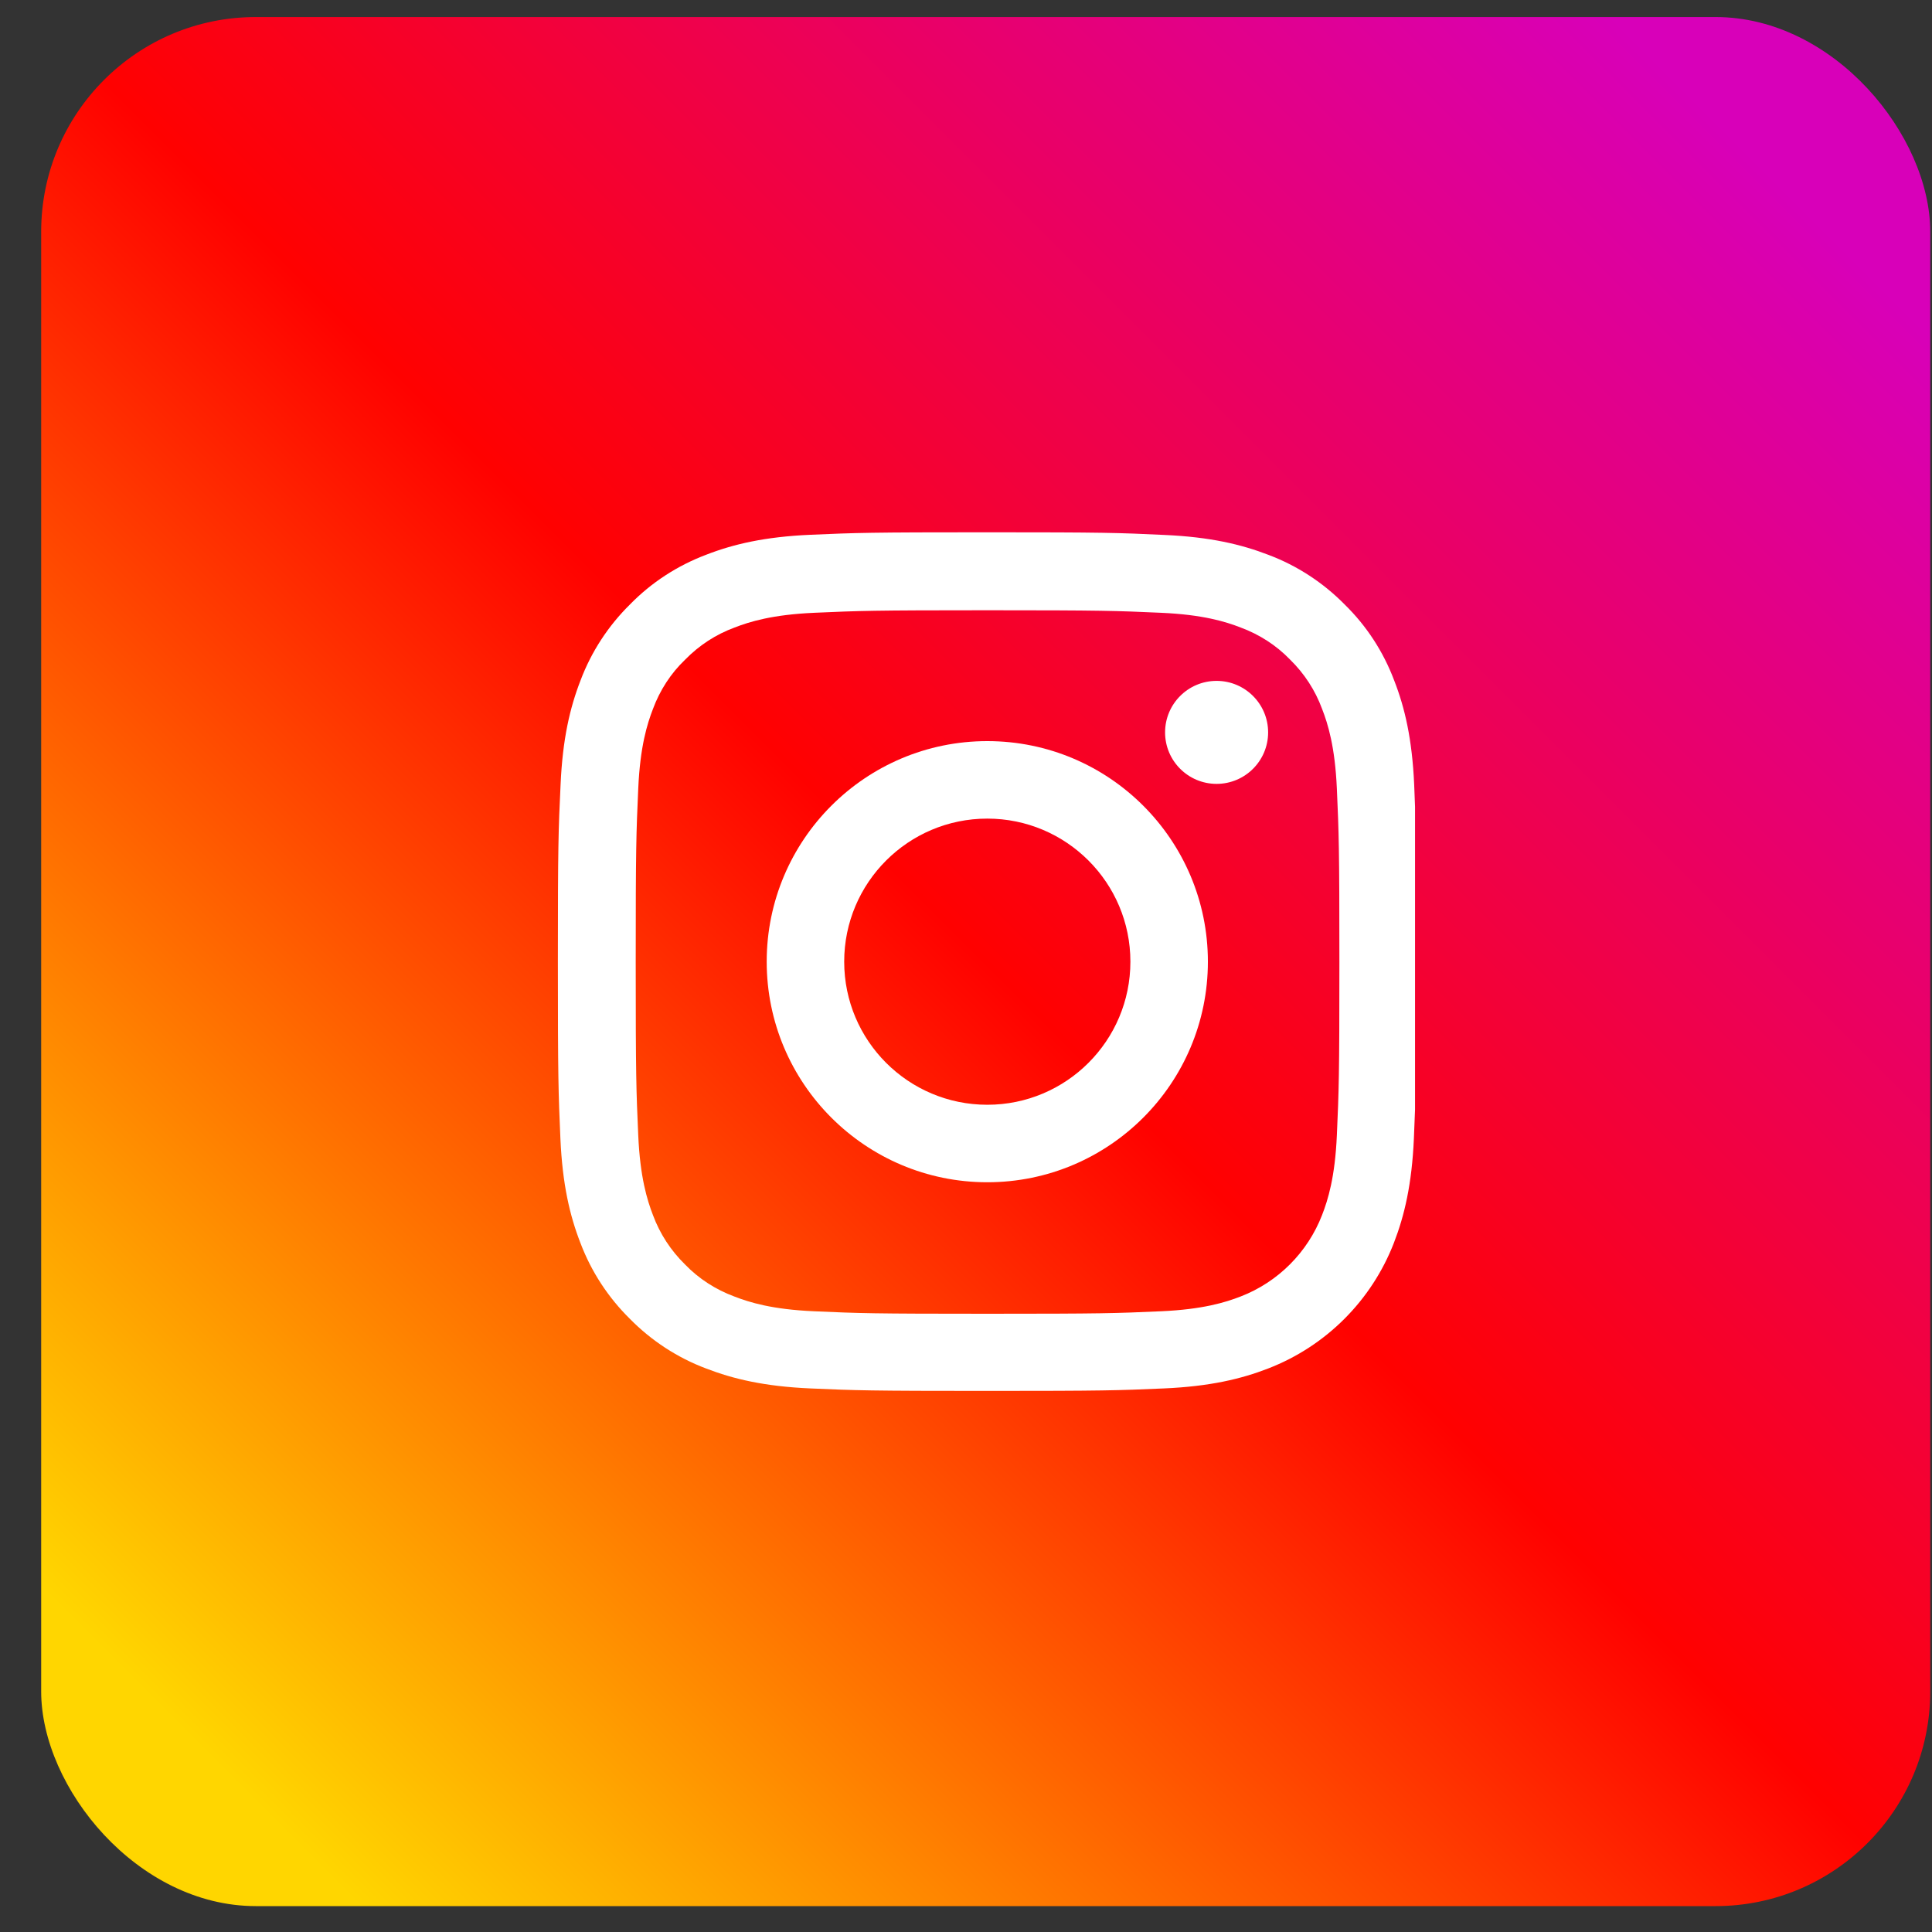 <svg width="45" height="45" viewBox="0 0 45 45" fill="none" xmlns="http://www.w3.org/2000/svg">
<rect x="0" y="0" width="45" height="45" fill="#333333" stroke="none"/>
<rect x="0.959" y="0.397" width="44" height="44" rx="5" fill="url(#paint0_linear_304_2637)"/>
<g clip-path="url(#clip0_304_2637)">
<path d="M32.939 18.277C32.892 17.215 32.721 16.484 32.474 15.851C32.221 15.179 31.83 14.578 31.318 14.078C30.818 13.57 30.212 13.175 29.548 12.925C28.911 12.679 28.185 12.507 27.122 12.46C26.051 12.409 25.711 12.398 22.996 12.398C20.281 12.398 19.941 12.409 18.874 12.456C17.811 12.503 17.081 12.675 16.448 12.921C15.776 13.175 15.174 13.566 14.674 14.078C14.166 14.578 13.772 15.183 13.522 15.847C13.275 16.484 13.104 17.211 13.057 18.273C13.006 19.344 12.994 19.684 12.994 22.399C12.994 25.115 13.006 25.455 13.053 26.521C13.1 27.584 13.272 28.315 13.518 28.948C13.772 29.62 14.166 30.221 14.674 30.721C15.174 31.229 15.78 31.624 16.444 31.874C17.081 32.12 17.808 32.292 18.87 32.339C19.937 32.386 20.277 32.397 22.992 32.397C25.708 32.397 26.047 32.386 27.114 32.339C28.177 32.292 28.907 32.12 29.54 31.874C30.884 31.354 31.947 30.292 32.467 28.948C32.713 28.311 32.885 27.584 32.932 26.521C32.978 25.455 32.99 25.115 32.99 22.399C32.99 19.684 32.986 19.344 32.939 18.277ZM31.138 26.443C31.095 27.42 30.931 27.947 30.794 28.299C30.458 29.17 29.767 29.862 28.896 30.198C28.544 30.335 28.013 30.499 27.04 30.542C25.985 30.589 25.669 30.6 23 30.6C20.331 30.6 20.011 30.589 18.96 30.542C17.983 30.499 17.456 30.335 17.104 30.198C16.671 30.038 16.276 29.784 15.956 29.452C15.624 29.127 15.37 28.737 15.209 28.303C15.073 27.951 14.909 27.42 14.866 26.447C14.819 25.392 14.807 25.076 14.807 22.407C14.807 19.739 14.819 19.418 14.866 18.367C14.909 17.391 15.073 16.863 15.209 16.512C15.37 16.078 15.624 15.683 15.96 15.363C16.284 15.031 16.674 14.777 17.108 14.617C17.46 14.48 17.991 14.316 18.964 14.273C20.019 14.226 20.335 14.214 23.004 14.214C25.676 14.214 25.993 14.226 27.044 14.273C28.02 14.316 28.548 14.48 28.9 14.617C29.333 14.777 29.728 15.031 30.048 15.363C30.38 15.687 30.634 16.078 30.794 16.512C30.931 16.863 31.095 17.395 31.138 18.367C31.185 19.422 31.197 19.739 31.197 22.407C31.197 25.076 31.185 25.388 31.138 26.443Z" fill="white"/>
<path d="M22.996 17.262C20.16 17.262 17.858 19.563 17.858 22.399C17.858 25.236 20.16 27.537 22.996 27.537C25.833 27.537 28.134 25.236 28.134 22.399C28.134 19.563 25.833 17.262 22.996 17.262ZM22.996 25.732C21.156 25.732 19.663 24.24 19.663 22.399C19.663 20.559 21.156 19.067 22.996 19.067C24.836 19.067 26.329 20.559 26.329 22.399C26.329 24.24 24.836 25.732 22.996 25.732Z" fill="white"/>
<path d="M29.537 17.059C29.537 17.721 28.999 18.258 28.337 18.258C27.674 18.258 27.137 17.721 27.137 17.059C27.137 16.396 27.674 15.859 28.337 15.859C28.999 15.859 29.537 16.396 29.537 17.059Z" fill="white"/>
</g>
<defs>
<linearGradient id="paint0_linear_304_2637" x1="4.651" y1="40.705" x2="41.267" y2="4.09" gradientUnits="userSpaceOnUse">
<stop stop-color="#FFD600"/>
<stop offset="0.5" stop-color="#FF0100"/>
<stop offset="1" stop-color="#D800B9"/>
</linearGradient>
<clipPath id="clip0_304_2637">
<rect width="20" height="20" fill="white" transform="translate(12.959 12.398)"/>
</clipPath>
</defs>
</svg>
